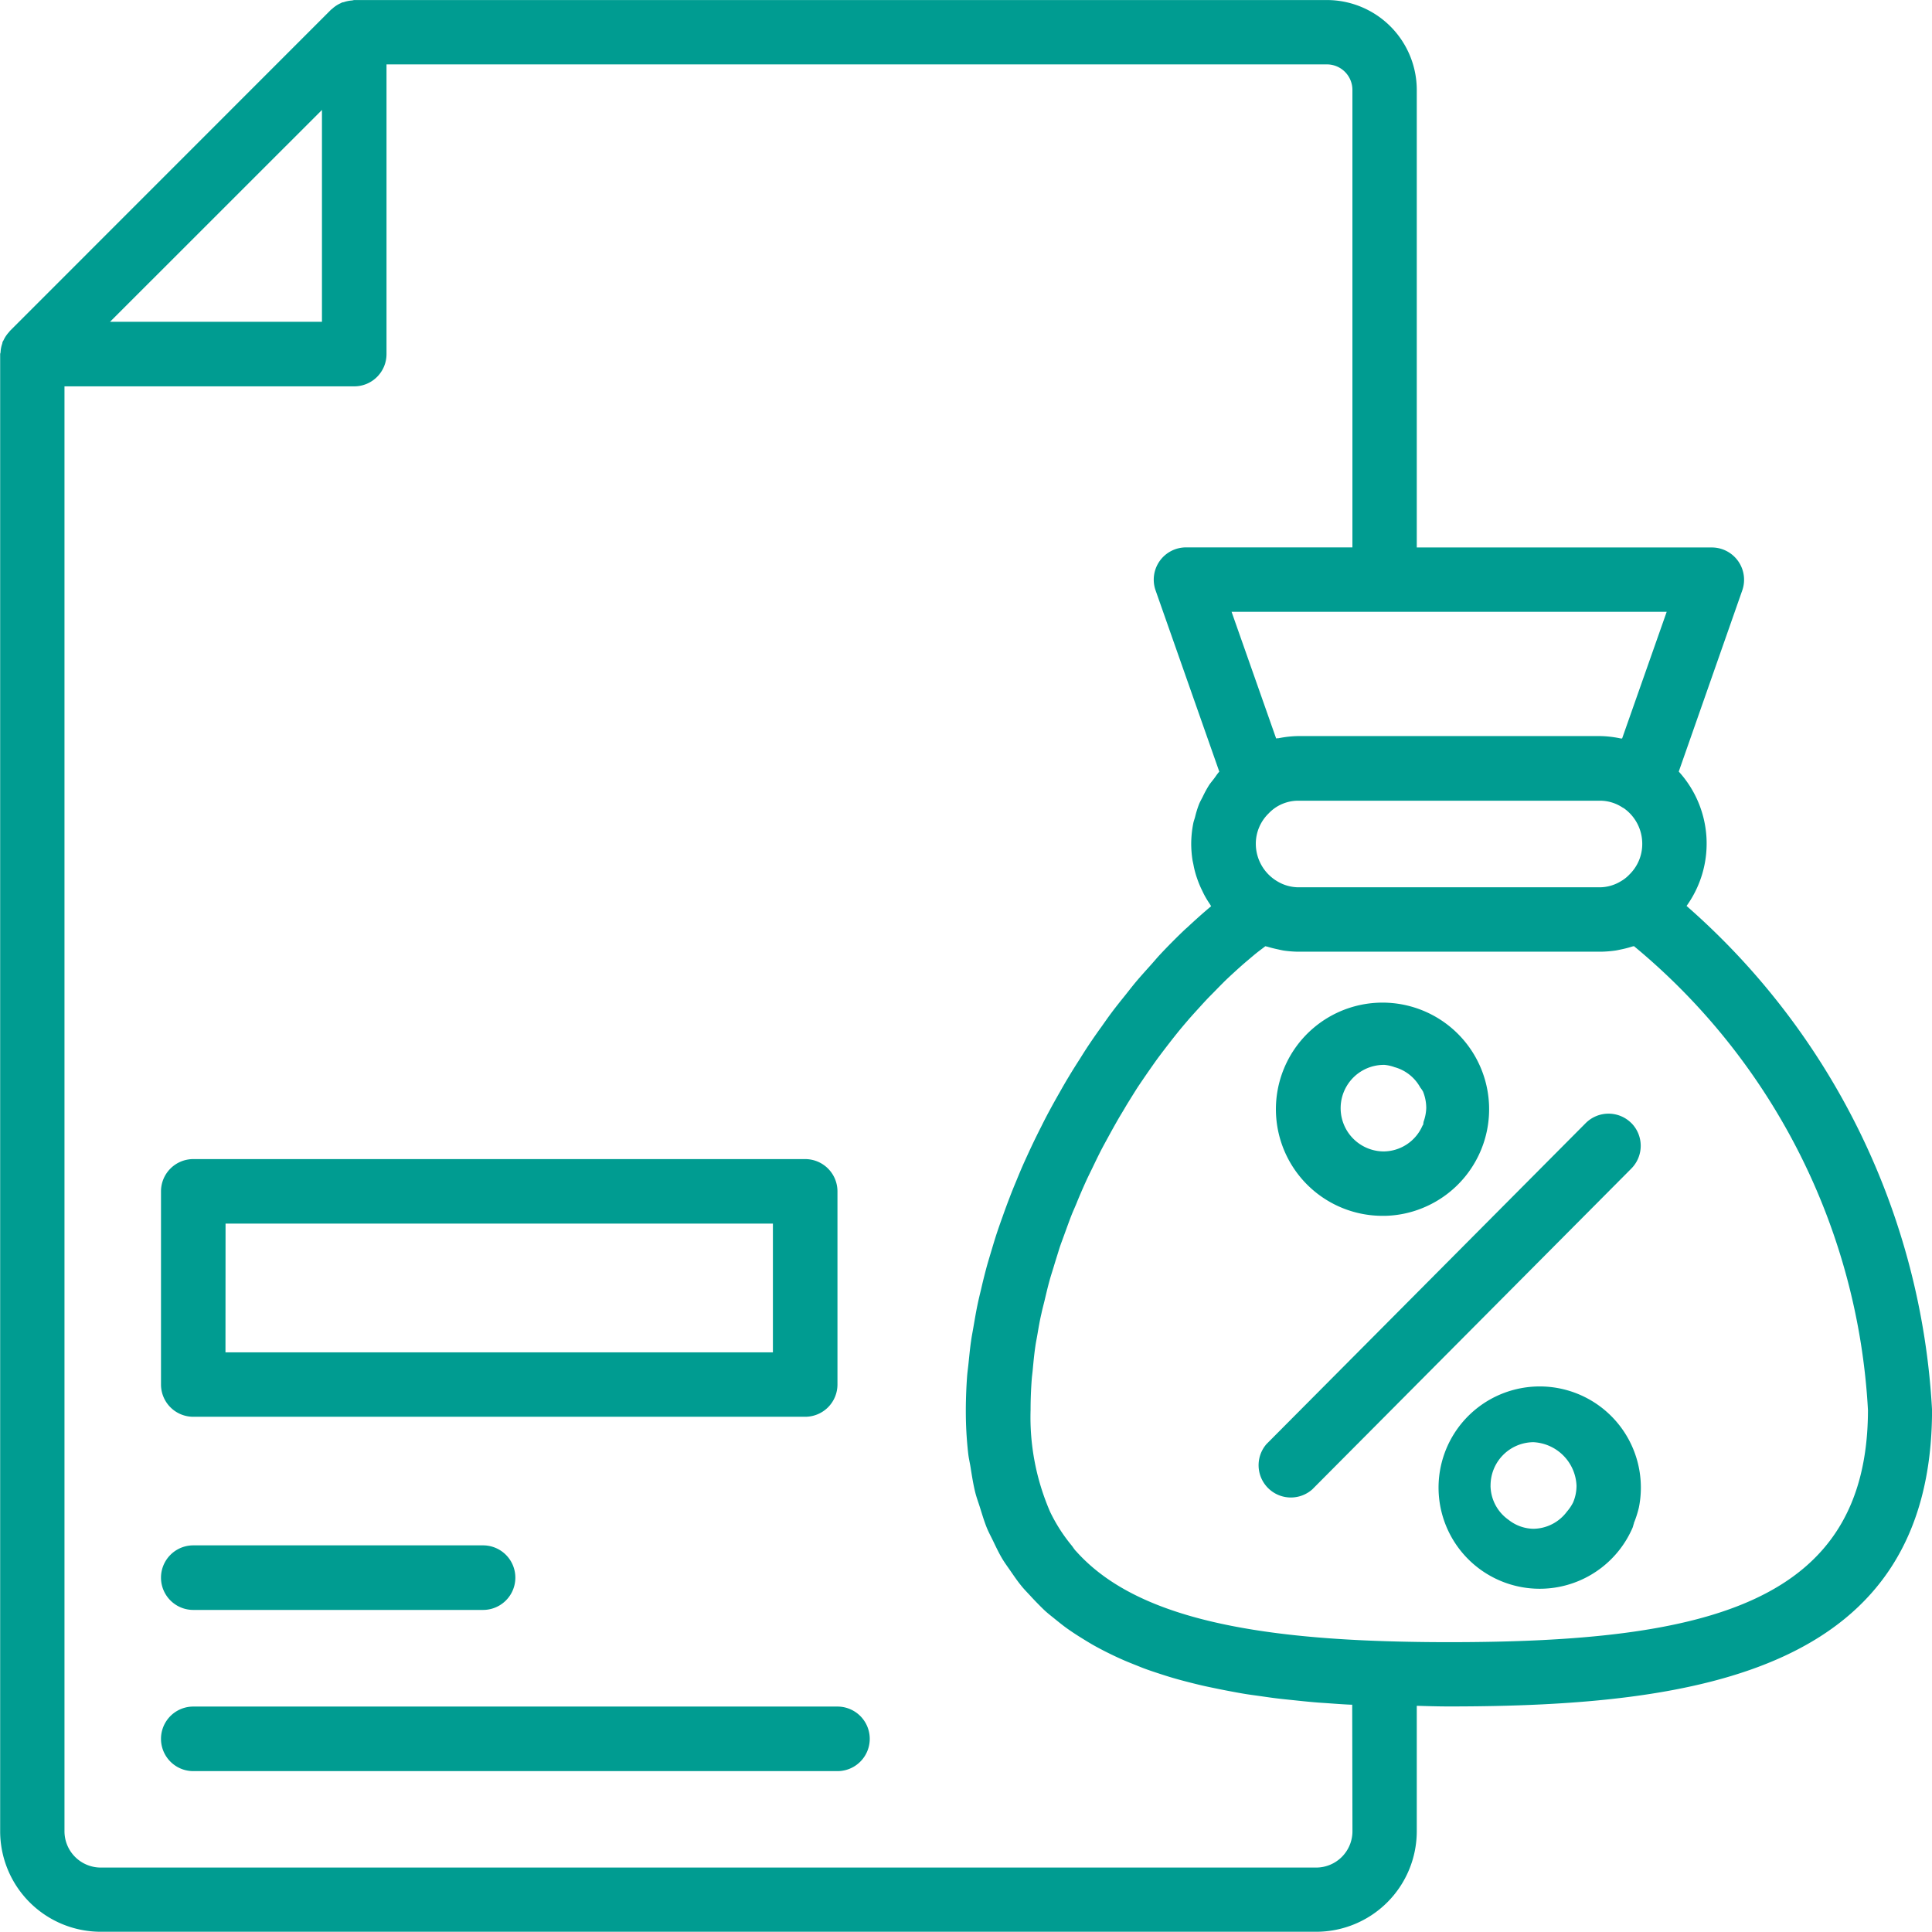 <?xml version="1.0" encoding="UTF-8"?>
<svg xmlns="http://www.w3.org/2000/svg" width="47.881" height="47.875" viewBox="0 0 47.881 47.875">
  <g id="Groupe_45078" data-name="Groupe 45078" transform="translate(-666 -876.597)">
    <g id="np_tax-document_4813685_000000" transform="translate(662.879 873.472)">
      <path id="Tracé_19435" data-name="Tracé 19435" d="M44.918,25.579a2.65,2.65,0,0,0-.192-3.332L46.3,17.756a.8.8,0,0,0-.754-1.063H38.233l0-11.341a2.23,2.23,0,0,0-2.226-2.226H11.9a.409.409,0,0,0-.048.01.814.814,0,0,0-.205.04c-.018.006-.036.006-.052.012s-.018.012-.03.016a.773.773,0,0,0-.225.152l-.006,0L3.357,11.336l0,.006a.791.791,0,0,0-.152.223.237.237,0,0,0-.018.03c-.008.018-.006.038-.014.056a.737.737,0,0,0-.038.2c0,.018-.01.034-.01.05V48.511A2.493,2.493,0,0,0,5.611,51H35.743a2.493,2.493,0,0,0,2.49-2.49V45.4c.269.008.529.016.8.016,6.216,0,11.97-.89,11.97-7.35a17.88,17.88,0,0,0-6.085-12.49ZM43.35,23.145a1.077,1.077,0,0,1,.471.9,1.054,1.054,0,0,1-.317.752.905.905,0,0,1-.213.168,1.013,1.013,0,0,1-.531.15H35.306a1.029,1.029,0,0,1-.539-.154,1.082,1.082,0,0,1-.523-.916,1.049,1.049,0,0,1,.317-.76,1.029,1.029,0,0,1,.166-.142,1.015,1.015,0,0,1,.579-.174h7.453a1.011,1.011,0,0,1,.59.18Zm-.028-1.718c-.02,0-.04,0-.06-.006a2.655,2.655,0,0,0-.5-.054H35.306a2.659,2.659,0,0,0-.5.054c-.02,0-.04,0-.058.006l-1.105-3.14H44.427ZM11.1,5.85V11.1H5.848ZM36.639,48.515a.9.9,0,0,1-.894.894H5.613a.9.9,0,0,1-.894-.894V12.7H11.9a.8.8,0,0,0,.8-.8V4.721H36.008a.632.632,0,0,1,.63.63V16.691H32.513a.8.8,0,0,0-.754,1.063l1.58,4.495c-.052.056-.09.12-.136.18s-.092.112-.13.174a2.875,2.875,0,0,0-.144.267c-.03.06-.064.118-.09.18a2.491,2.491,0,0,0-.1.321c-.014.054-.036.108-.046.164a2.682,2.682,0,0,0-.05.509,2.757,2.757,0,0,0,.03.385c.006.04.016.078.024.118a2.2,2.2,0,0,0,.062.257c.012.042.028.084.042.126.03.082.062.162.1.239l.054.112a2.38,2.38,0,0,0,.148.247c.012.018.022.038.034.056-.2.166-.391.339-.585.519-.016.016-.034.03-.05.044q-.326.308-.64.644c-.068.074-.134.152-.2.227-.138.154-.277.307-.411.467-.082.1-.16.2-.239.3-.116.144-.231.287-.343.437-.084.112-.162.225-.243.339q-.156.215-.305.437c-.082.122-.16.245-.237.369-.094.146-.186.291-.275.441-.078.128-.152.257-.225.387-.086.15-.17.3-.251.451-.072.132-.14.265-.207.4q-.117.23-.227.461c-.064.136-.126.271-.188.407-.07.156-.136.313-.2.471-.058.138-.114.275-.166.413-.062.16-.12.317-.176.477q-.075.206-.144.413c-.054.162-.1.323-.15.487-.04.136-.082.271-.118.409-.044.166-.084.329-.122.495-.032.132-.064.263-.092.4-.036.174-.064.343-.094.515-.02.122-.046.245-.062.367-.028.188-.044.373-.064.559-.01.1-.026.209-.034.311-.02.271-.03.541-.032.806,0,.014,0,.028,0,.042s0,.016,0,.026a9.269,9.269,0,0,0,.06,1.051c.014.118.04.221.058.335.034.215.068.431.118.63.032.124.074.235.112.355.054.172.106.347.17.507.048.118.106.223.16.335.07.146.14.293.219.427.064.108.136.205.205.305.086.124.17.249.263.363.078.1.164.184.247.275s.2.211.3.309.188.164.283.241.221.18.337.261.209.142.317.209.241.15.367.219.229.122.347.18.259.124.391.18.247.1.375.152.271.1.411.146.263.086.4.126.281.078.423.114.279.07.421.1.285.06.429.088.293.056.443.082.279.042.421.062.313.046.471.064c.132.016.261.028.393.042.17.018.337.036.507.05.112.01.223.016.335.024.19.014.379.028.569.036l.024,0Zm2.394-4.692c-.535,0-1.059-.008-1.568-.024h0c-3.944-.122-6.388-.792-7.671-2.226a.12.12,0,0,1-.016-.016c-.04-.044-.072-.1-.108-.142a4.083,4.083,0,0,1-.523-.82,5.886,5.886,0,0,1-.485-2.524c0-.257.01-.517.03-.78.006-.074.018-.152.024-.227.018-.19.036-.379.064-.571.014-.1.034-.192.05-.287.03-.174.058-.347.1-.523.022-.106.05-.209.076-.315.04-.168.078-.333.124-.5.03-.11.066-.221.1-.331.048-.162.1-.323.15-.487.038-.114.082-.227.122-.339.058-.158.114-.317.176-.475.046-.116.1-.229.144-.343.064-.154.13-.309.2-.463.052-.116.108-.229.164-.343.072-.15.144-.3.219-.447.06-.116.122-.227.184-.341.078-.144.158-.287.239-.429.066-.114.136-.225.2-.337.084-.138.17-.275.255-.411.072-.112.148-.221.221-.329.09-.13.18-.259.271-.387.08-.11.16-.215.241-.321.094-.122.188-.243.283-.361s.17-.205.257-.307.2-.225.3-.335.182-.2.273-.291.2-.205.3-.305.192-.184.289-.273.205-.186.311-.275.2-.172.305-.251c.048-.038.1-.074.146-.112.018.006.038.008.058.014.084.026.168.046.253.064.044.01.088.02.132.028a2.756,2.756,0,0,0,.363.03l.03,0h7.453l.028,0a2.847,2.847,0,0,0,.369-.03c.036-.006.072-.014.11-.022a2.7,2.7,0,0,0,.291-.074c.016-.006.032-.006.048-.012a16.046,16.046,0,0,1,5.8,11.5c-.008,4.788-3.978,5.75-10.382,5.75Z" transform="translate(0)" fill="#009c91"></path>
      <path id="Tracé_19436" data-name="Tracé 19436" d="M67.7,57.01h.046a2.61,2.61,0,0,0,.926-.194,2.642,2.642,0,1,0-.972.194Zm.98-3.084a1.086,1.086,0,0,1,.082.411,1.1,1.1,0,0,1-.064.335c-.008.026-.006.058-.016.084,0,.006-.008.01-.012.016a1.058,1.058,0,0,1-.97.642,1.072,1.072,0,1,1,.026-2.145.962.962,0,0,1,.249.056,1.041,1.041,0,0,1,.64.507.6.6,0,0,1,.064.094Z" transform="translate(-30.294 -23.753)" fill="#009c91"></path>
      <path id="Tracé_19437" data-name="Tracé 19437" d="M73.4,57.4a.8.8,0,0,0-1.129,0L64.36,65.354a.8.8,0,0,0,1.133,1.125L73.4,58.528a.8.8,0,0,0,0-1.129Z" transform="translate(-29.85 -26.442)" fill="#009c91"></path>
      <path id="Tracé_19438" data-name="Tracé 19438" d="M77.475,73.589A2.615,2.615,0,0,0,77.6,73.2a2.507,2.507,0,1,0-.156.5c.014-.036.02-.074.034-.108Zm-3.551-.93a1.071,1.071,0,0,1,1.061-1.077,1.126,1.126,0,0,1,1.069,1.077,1.063,1.063,0,0,1-.084.415,1.1,1.1,0,0,1-.154.229,1.051,1.051,0,0,1-.832.425,1.021,1.021,0,0,1-.616-.223,1.048,1.048,0,0,1-.445-.846Z" transform="translate(-33.862 -32.715)" fill="#009c91"></path>
      <path id="Tracé_19439" data-name="Tracé 19439" d="M11.735,65.759H26.9a.8.8,0,0,0,.8-.8V60.173a.8.8,0,0,0-.8-.8H11.735a.8.8,0,0,0-.8.8v4.788A.8.8,0,0,0,11.735,65.759Zm.8-4.788H26.1v3.192H12.533Z" transform="translate(-3.824 -27.522)" fill="#009c91"></path>
      <path id="Tracé_19440" data-name="Tracé 19440" d="M11.735,79.721h7.182a.8.8,0,0,0,0-1.6H11.735a.8.8,0,0,0,0,1.6Z" transform="translate(-3.824 -36.697)" fill="#009c91"></path>
      <path id="Tracé_19441" data-name="Tracé 19441" d="M27.7,85.938H11.735a.8.8,0,0,0,0,1.6H27.7a.8.8,0,0,0,0-1.6Z" transform="translate(-3.824 -40.519)" fill="#009c91"></path>
    </g>
  </g>
</svg>
